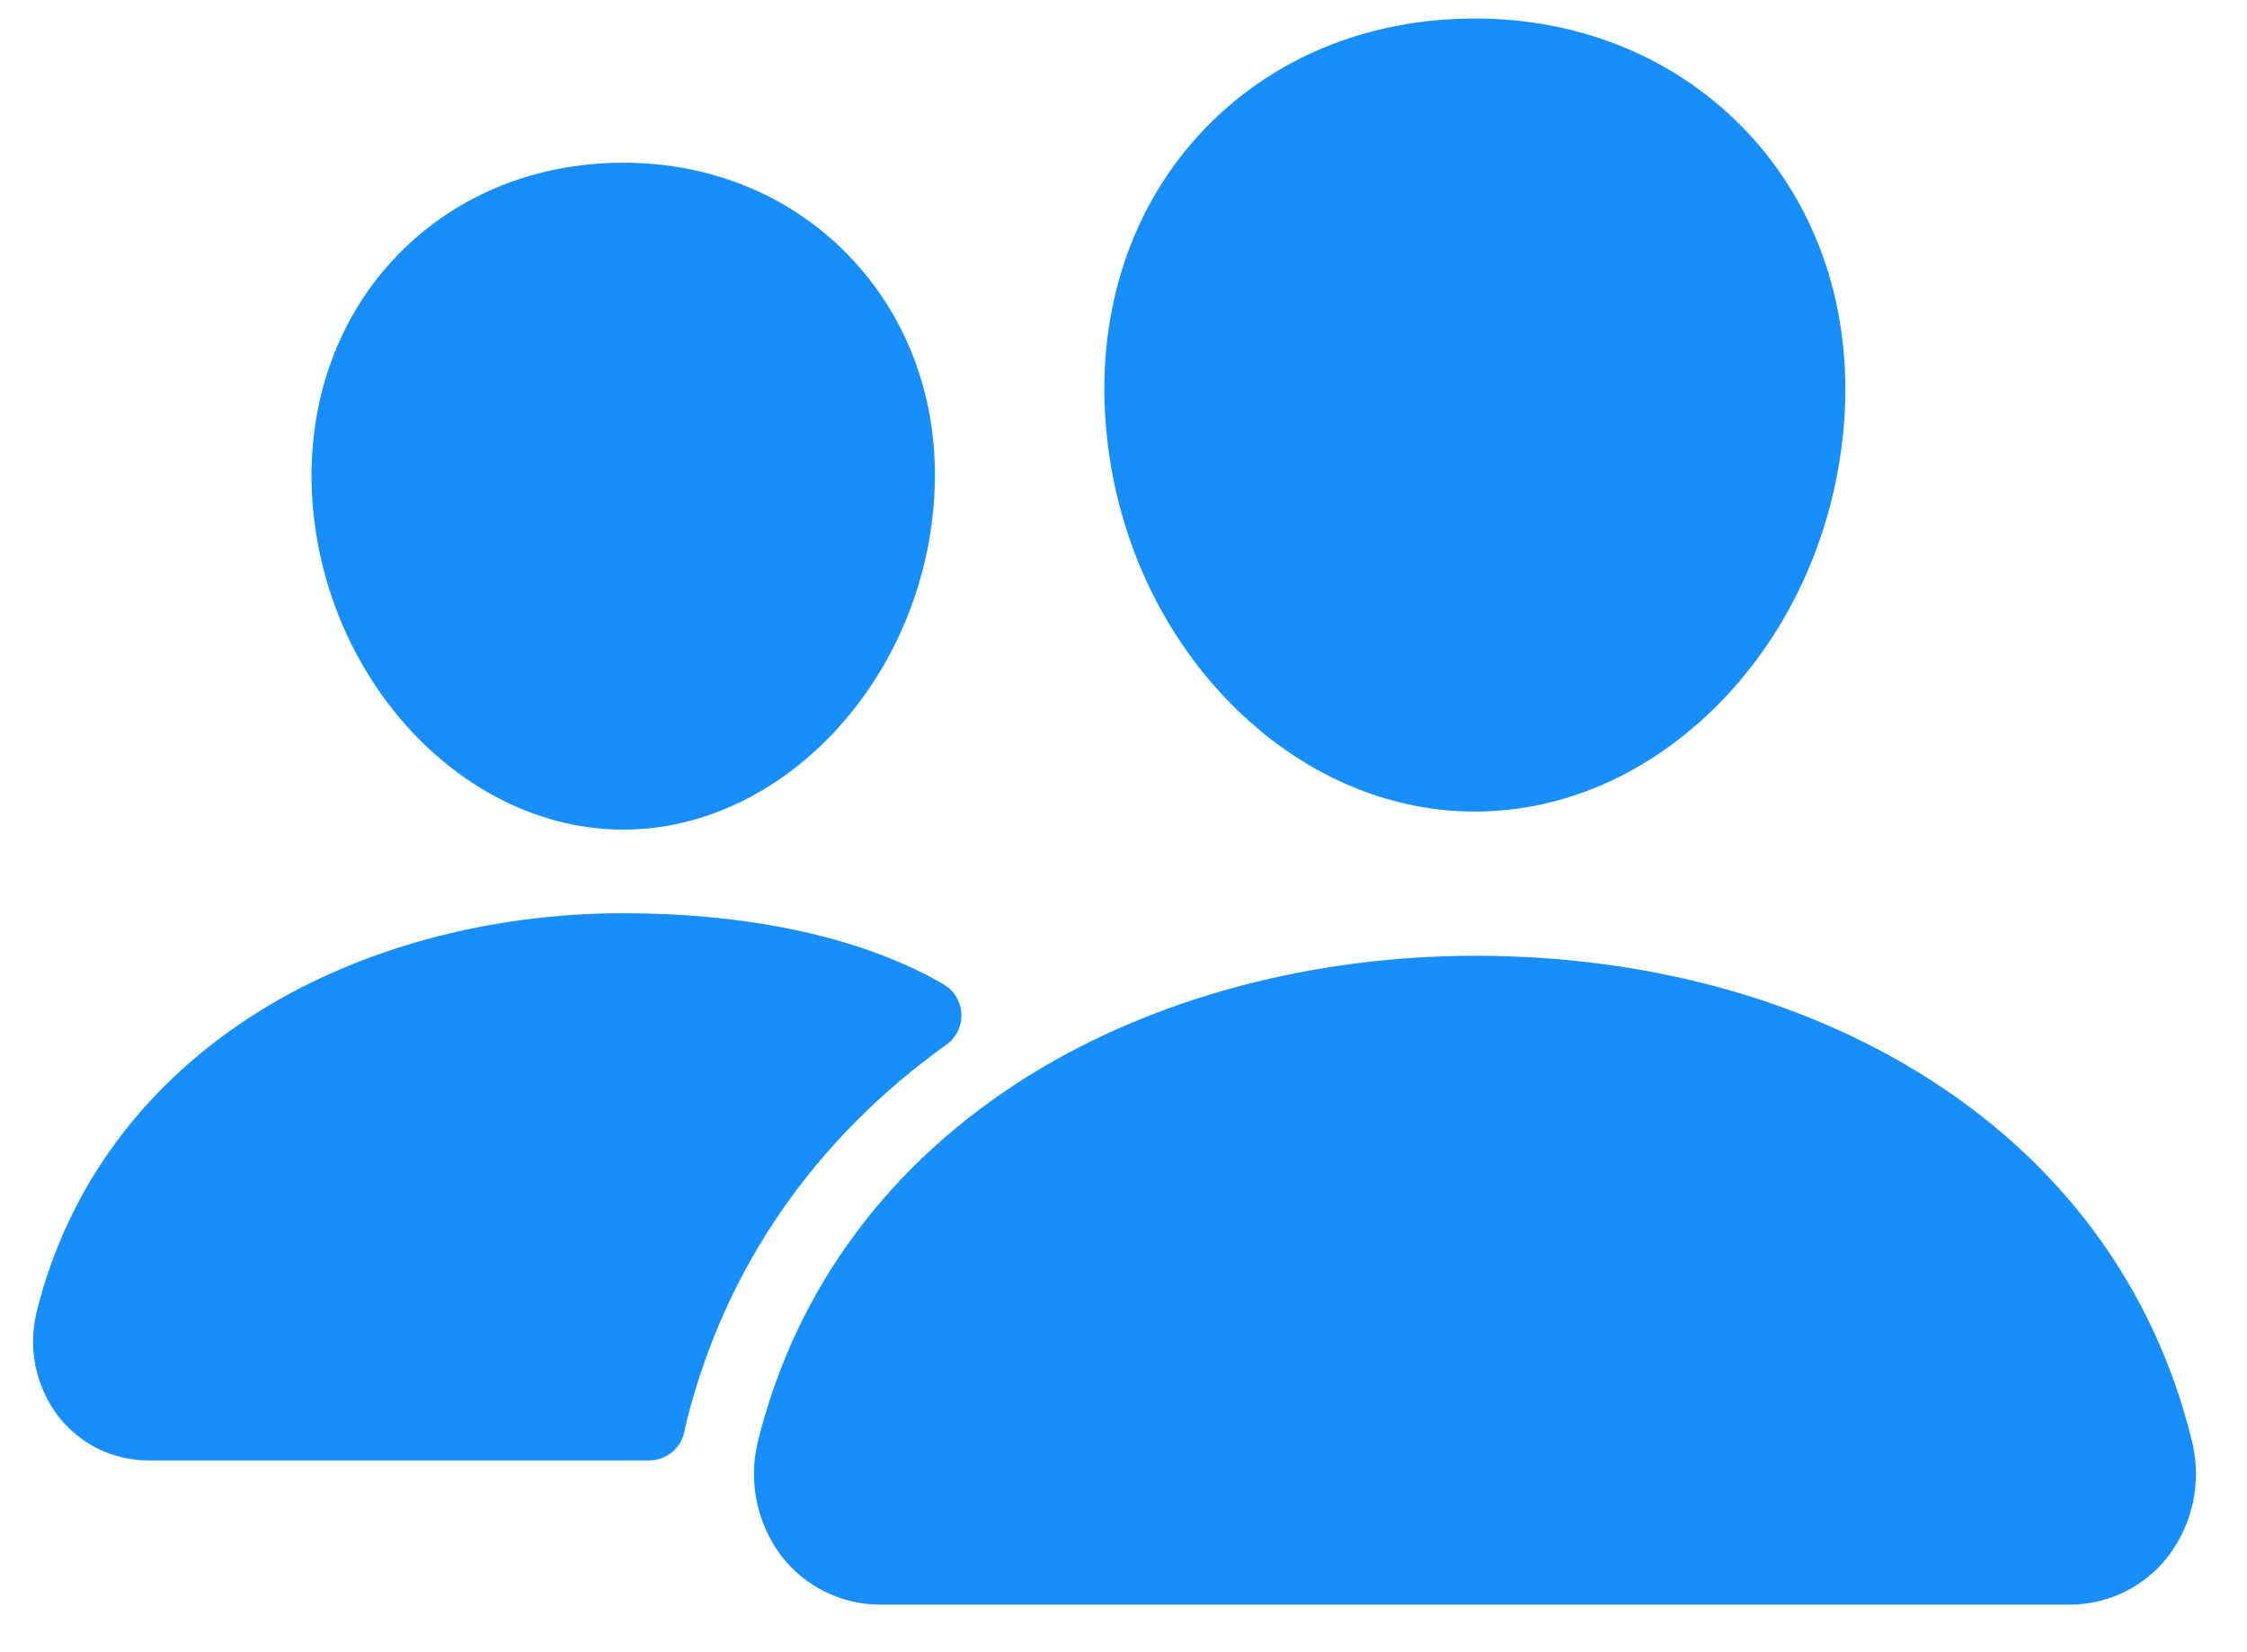 <svg width="34" height="25" viewBox="0 0 34 25" fill="none" xmlns="http://www.w3.org/2000/svg">
<path d="M22.318 12.28C20.916 12.28 19.561 11.654 18.5 10.518C17.468 9.41 16.838 7.933 16.727 6.359C16.608 4.681 17.121 3.137 18.169 2.012C19.216 0.887 20.682 0.28 22.318 0.28C23.943 0.28 25.412 0.898 26.457 2.02C27.512 3.153 28.025 4.694 27.906 6.359C27.792 7.934 27.163 9.411 26.134 10.518C25.075 11.654 23.721 12.28 22.318 12.28ZM31.306 24.28H13.33C13.041 24.282 12.756 24.217 12.496 24.091C12.236 23.965 12.008 23.781 11.83 23.553C11.642 23.306 11.512 23.019 11.45 22.715C11.387 22.41 11.395 22.096 11.472 21.794C12.046 19.489 13.468 17.577 15.584 16.266C17.463 15.103 19.854 14.462 22.318 14.462C24.831 14.462 27.159 15.076 29.048 16.238C31.169 17.543 32.594 19.465 33.165 21.798C33.241 22.1 33.248 22.414 33.185 22.719C33.122 23.023 32.991 23.309 32.802 23.556C32.625 23.783 32.398 23.966 32.138 24.092C31.879 24.217 31.595 24.282 31.306 24.28ZM9.432 12.553C7.032 12.553 4.923 10.322 4.727 7.58C4.63 6.176 5.068 4.877 5.954 3.925C6.831 2.982 8.068 2.462 9.432 2.462C10.795 2.462 12.023 2.984 12.904 3.933C13.797 4.893 14.234 6.189 14.132 7.582C13.936 10.323 11.827 12.553 9.432 12.553ZM13.909 14.697C12.709 14.111 11.153 13.818 9.432 13.818C7.424 13.818 5.473 14.341 3.939 15.292C2.2 16.371 1.03 17.943 0.557 19.84C0.488 20.113 0.482 20.398 0.538 20.674C0.595 20.95 0.713 21.209 0.884 21.433C1.046 21.641 1.254 21.809 1.491 21.925C1.729 22.04 1.99 22.1 2.254 22.098H9.822C9.949 22.098 10.073 22.054 10.171 21.972C10.269 21.89 10.335 21.776 10.358 21.651C10.366 21.608 10.375 21.565 10.386 21.522C10.964 19.2 12.319 17.238 14.321 15.807C14.395 15.754 14.454 15.684 14.493 15.602C14.533 15.52 14.551 15.43 14.547 15.339C14.543 15.248 14.516 15.16 14.469 15.083C14.422 15.005 14.356 14.94 14.278 14.894C14.171 14.832 14.048 14.765 13.909 14.697Z" fill="#188EF8"/>
</svg>
